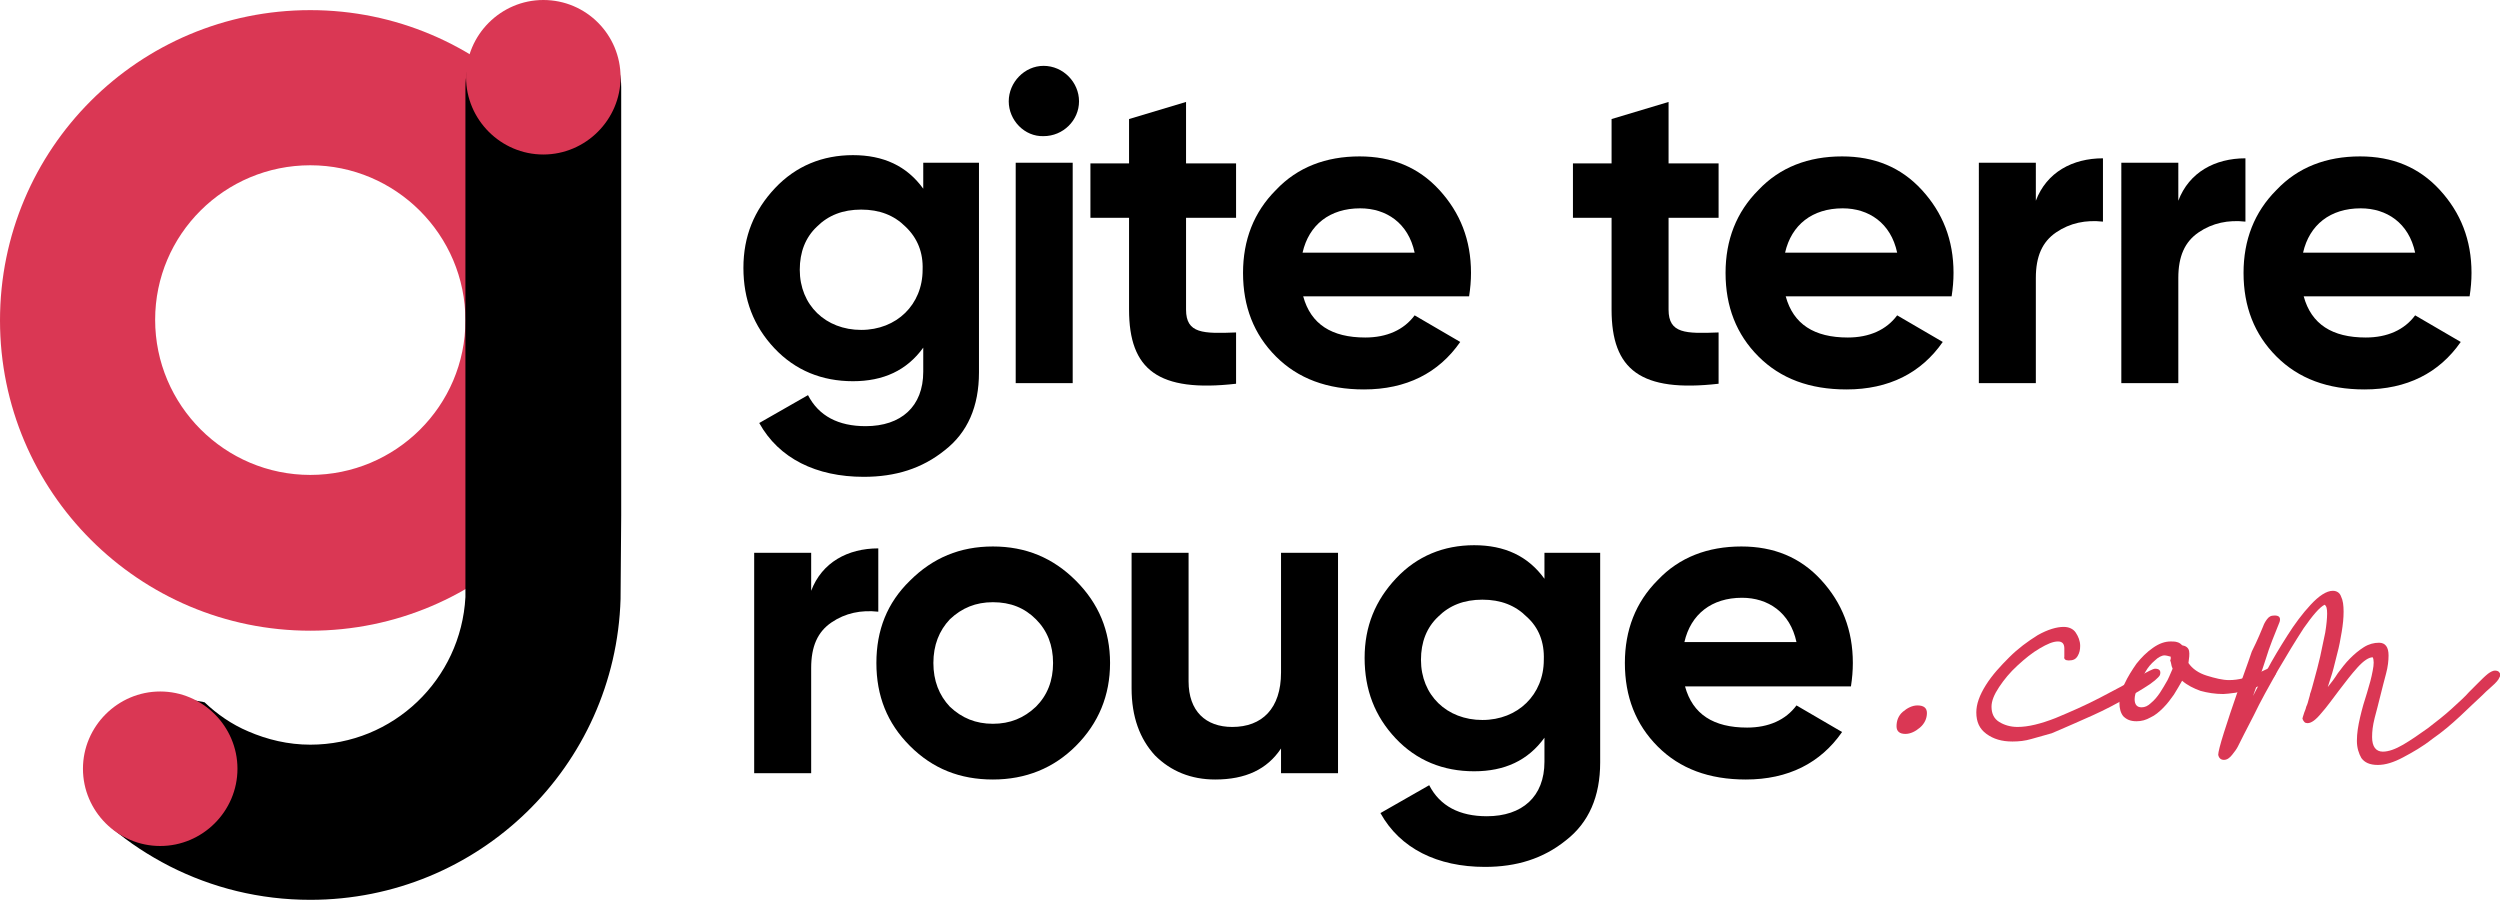 <svg xmlns="http://www.w3.org/2000/svg" xmlns:xlink="http://www.w3.org/1999/xlink" version="1.1" id="Calque_1" x="0px" y="0px" width="394.8px" height="142.2px" viewBox="0 0 394.8 142.2" style="enable-background:new 0 0 394.8 142.2;" xml:space="preserve"> <style type="text/css"> .st0{fill-rule:evenodd;clip-rule:evenodd;fill:#003566;} .st1{fill-rule:evenodd;clip-rule:evenodd;fill:#FCA311;} .st2{fill:#050B33;} .st3{fill:#4B57BF;} .st4{fill-rule:evenodd;clip-rule:evenodd;fill:#DA3754;} .st5{fill-rule:evenodd;clip-rule:evenodd;} .st6{fill:#DA3754;} .st7{fill:#EDAFA2;} .st8{fill:#FCA311;} .st9{fill:#443735;} .st10{fill:url(#SVGID_1_);} .st11{fill:url(#SVGID_2_);} .st12{fill:#380D1B;} .st13{fill:#588157;} .st14{fill:#06292F;} .st15{fill:#EF7197;} .st16{fill:#91DDEB;} .st17{fill:url(#SVGID_3_);} .st18{fill-rule:evenodd;clip-rule:evenodd;fill:#1A2C50;} .st19{fill:#1A2C50;} .st20{fill:#2AB4E2;} .st21{fill:#003566;} </style> <path d="M145.8,25.7h8.8v33.1c0,5.4-1.8,9.5-5.4,12.3c-3.6,2.9-7.8,4.2-12.8,4.2c-7.5,0-13.4-2.9-16.5-8.5l7.7-4.4 c1.7,3.3,4.8,4.9,9.1,4.9c5.6,0,9.1-3.1,9.1-8.6v-3.8c-2.6,3.6-6.3,5.3-11.1,5.3c-4.9,0-9.1-1.7-12.4-5.2c-3.3-3.5-4.9-7.7-4.9-12.7 s1.7-9.1,5-12.6c3.3-3.5,7.5-5.2,12.3-5.2c4.8,0,8.5,1.7,11.1,5.3V25.7z M143,35.8c-1.8-1.8-4.1-2.7-7-2.7c-2.9,0-5.2,0.9-7,2.7 c-1.8,1.7-2.7,4-2.7,6.8c0,5.6,4.1,9.5,9.7,9.5c5.6,0,9.7-4,9.7-9.5C145.8,39.9,144.9,37.6,143,35.8z"></path> <path d="M159.3,16c0-3,2.5-5.6,5.5-5.6c3.1,0,5.6,2.6,5.6,5.6s-2.5,5.5-5.6,5.5C161.8,21.6,159.3,19,159.3,16z M160.4,60.6V25.7h9 v34.8H160.4z"></path> <path d="M195.2,34.4h-7.9v14.5c0,3.8,2.7,3.8,7.9,3.6v8.1c-12.3,1.4-16.9-2.2-16.9-11.7V34.4h-6.1v-8.6h6.1v-7l9-2.7v9.7h7.9V34.4z"></path> <path d="M205.8,46.8c1.2,4.4,4.5,6.5,9.8,6.5c3.4,0,6.1-1.2,7.8-3.5l7.2,4.2c-3.4,4.9-8.5,7.5-15.2,7.5c-5.8,0-10.4-1.7-13.9-5.2 c-3.5-3.5-5.2-7.9-5.2-13.2c0-5.2,1.7-9.6,5.2-13.1c3.4-3.6,7.9-5.3,13.2-5.3c5.1,0,9.3,1.7,12.6,5.3c3.3,3.6,5,7.9,5,13.1 c0,1.2-0.1,2.4-0.3,3.7H205.8z M223.4,39.9c-1-4.7-4.5-7-8.6-7c-4.8,0-8.1,2.6-9.1,7H223.4z"></path> <path d="M271.4,34.4h-7.9v14.5c0,3.8,2.7,3.8,7.9,3.6v8.1c-12.3,1.4-16.9-2.2-16.9-11.7V34.4h-6.1v-8.6h6.1v-7l9-2.7v9.7h7.9V34.4z"></path> <path d="M282,46.8c1.2,4.4,4.5,6.5,9.8,6.5c3.4,0,6.1-1.2,7.8-3.5l7.2,4.2c-3.4,4.9-8.5,7.5-15.2,7.5c-5.8,0-10.4-1.7-13.9-5.2 c-3.5-3.5-5.2-7.9-5.2-13.2c0-5.2,1.7-9.6,5.2-13.1c3.4-3.6,7.9-5.3,13.2-5.3c5.1,0,9.3,1.7,12.6,5.3c3.3,3.6,5,7.9,5,13.1 c0,1.2-0.1,2.4-0.3,3.7H282z M299.6,39.9c-1-4.7-4.5-7-8.6-7c-4.8,0-8.1,2.6-9.1,7H299.6z"></path> <path d="M321.5,31.7c1.7-4.5,5.8-6.7,10.6-6.7v10c-2.7-0.3-5.2,0.2-7.4,1.7c-2.2,1.5-3.2,3.8-3.2,7.2v16.6h-9V25.7h9V31.7z"></path> <path d="M344,31.7c1.7-4.5,5.8-6.7,10.6-6.7v10c-2.7-0.3-5.2,0.2-7.4,1.7c-2.2,1.5-3.2,3.8-3.2,7.2v16.6h-9V25.7h9V31.7z"></path> <path d="M363.8,46.8c1.2,4.4,4.5,6.5,9.8,6.5c3.4,0,6.1-1.2,7.8-3.5l7.2,4.2c-3.4,4.9-8.5,7.5-15.2,7.5c-5.8,0-10.4-1.7-13.9-5.2 c-3.5-3.5-5.2-7.9-5.2-13.2c0-5.2,1.7-9.6,5.2-13.1c3.4-3.6,7.9-5.3,13.2-5.3c5.1,0,9.3,1.7,12.6,5.3c3.3,3.6,5,7.9,5,13.1 c0,1.2-0.1,2.4-0.3,3.7H363.8z M381.4,39.9c-1-4.7-4.5-7-8.6-7c-4.8,0-8.1,2.6-9.1,7H381.4z"></path> <path d="M128.1,93.3c1.7-4.5,5.8-6.7,10.6-6.7v10c-2.7-0.3-5.2,0.2-7.4,1.7c-2.2,1.5-3.2,3.8-3.2,7.2v16.6h-9V87.3h9V93.3z"></path> <path d="M156.8,123.1c-5.2,0-9.5-1.7-13.1-5.3c-3.6-3.6-5.3-7.9-5.3-13.1s1.7-9.5,5.3-13c3.6-3.6,7.9-5.4,13.1-5.4 c5.2,0,9.5,1.8,13.1,5.4c3.6,3.6,5.4,7.9,5.4,13s-1.8,9.5-5.4,13.1C166.4,121.3,162,123.1,156.8,123.1z M156.8,114.3 c2.7,0,4.9-0.9,6.8-2.7c1.8-1.8,2.7-4.1,2.7-6.9s-0.9-5.1-2.7-6.9c-1.8-1.8-4-2.7-6.8-2.7c-2.7,0-4.9,0.9-6.8,2.7 c-1.7,1.8-2.6,4.1-2.6,6.9s0.9,5.1,2.6,6.9C151.9,113.4,154.1,114.3,156.8,114.3z"></path> <path d="M202.3,87.3h9v34.8h-9v-3.9c-2.2,3.3-5.6,4.9-10.4,4.9c-3.8,0-7-1.3-9.5-3.8c-2.4-2.6-3.7-6.1-3.7-10.6V87.3h9v20.3 c0,4.7,2.7,7.2,6.9,7.2c4.7,0,7.7-2.9,7.7-8.6V87.3z"></path> <path d="M243.9,87.3h8.8v33.1c0,5.4-1.8,9.5-5.4,12.3c-3.6,2.9-7.8,4.2-12.8,4.2c-7.5,0-13.4-2.9-16.5-8.5l7.7-4.4 c1.7,3.3,4.8,4.9,9.1,4.9c5.6,0,9.1-3.1,9.1-8.6v-3.8c-2.6,3.6-6.3,5.3-11.1,5.3c-4.9,0-9.1-1.7-12.4-5.2c-3.3-3.5-4.9-7.7-4.9-12.7 s1.7-9.1,5-12.6c3.3-3.5,7.5-5.2,12.3-5.2c4.8,0,8.5,1.7,11.1,5.3V87.3z M241.1,97.4c-1.8-1.8-4.1-2.7-7-2.7c-2.9,0-5.2,0.9-7,2.7 c-1.8,1.7-2.7,4-2.7,6.8c0,5.6,4.1,9.5,9.7,9.5s9.7-4,9.7-9.5C243.9,101.4,243,99.1,241.1,97.4z"></path> <path d="M266.1,108.4c1.2,4.4,4.5,6.5,9.8,6.5c3.4,0,6.1-1.2,7.8-3.5l7.2,4.2c-3.4,4.9-8.5,7.5-15.2,7.5c-5.8,0-10.4-1.7-13.9-5.2 c-3.5-3.5-5.2-7.9-5.2-13.2c0-5.2,1.7-9.6,5.2-13.1c3.4-3.6,7.9-5.3,13.2-5.3c5.1,0,9.3,1.7,12.6,5.3c3.3,3.6,5,7.9,5,13.1 c0,1.2-0.1,2.4-0.3,3.7H266.1z M283.7,101.4c-1-4.7-4.5-7-8.6-7c-4.8,0-8.1,2.6-9.1,7H283.7z"></path> <path class="st4" d="M49,26.1c13.5,0,24.5,11,24.5,24.5C73.5,64.1,62.5,75,49,75c-13.5,0-24.5-11-24.5-24.5 C24.5,37,35.5,26.1,49,26.1z M49,1.6c27,0,49,21.9,49,49c0,27-21.9,49-49,49c-27,0-49-21.9-49-49C0,23.5,21.9,1.6,49,1.6z"></path> <path class="st5" d="M98.1,13.8v67.6l-0.1,13.2l0,0c-0.8,26.4-22.4,47.5-49,47.5c-8,0-15.5-1.9-22.2-5.3h0c-3.3-1.7-6.4-3.7-9.2-6.1 c-0.3-0.5-0.6-1-0.8-1.6c-0.7-1.7-1.2-3.5-1.2-5.4c0-7.3,5.9-13.2,13.2-13.2c1,0,2,0.1,3,0.3c0.2,0,0.3,0.1,0.5,0.1 c2,1.9,4.3,3.5,6.9,4.6c3,1.3,6.3,2.1,9.8,2.1c13.1,0,23.8-10.3,24.5-23.3V13.8c0-6.8,5.5-12.3,12.3-12.3c3.4,0,6.5,1.4,8.7,3.6 C96.7,7.4,98.1,10.5,98.1,13.8z"></path> <path class="st4" d="M25.3,109.2c6.7,0,12.2,5.5,12.2,12.2c0,6.7-5.5,12.2-12.2,12.2c-6.7,0-12.2-5.5-12.2-12.2 C13.1,114.7,18.6,109.2,25.3,109.2z"></path> <path class="st4" d="M85.8,0C92.6,0,98,5.5,98,12.2c0,6.7-5.5,12.2-12.2,12.2c-6.7,0-12.2-5.5-12.2-12.2C73.6,5.5,79.1,0,85.8,0z"></path> <g> <path class="st6" d="M299.5,114.7c0-0.9,0.3-1.7,1-2.3c0.7-0.6,1.5-1,2.3-1c1,0,1.5,0.4,1.5,1.2c0,0.9-0.4,1.7-1.1,2.3 c-0.7,0.6-1.5,1-2.3,1C300,115.9,299.5,115.5,299.5,114.7z"></path> <path class="st6" d="M325.9,99c0.8,0,1.5,0.3,1.9,0.9c0.4,0.6,0.7,1.3,0.7,2.1c0,0.6-0.1,1.1-0.4,1.6c-0.3,0.5-0.7,0.7-1.4,0.7 c-0.5,0-0.8-0.2-0.7-0.6c0-0.4,0-0.8,0-1.3c0-0.7-0.3-1.1-1-1.1c-0.8,0-1.7,0.4-2.9,1.1c-1.2,0.7-2.3,1.6-3.5,2.7 c-1.2,1.1-2.1,2.2-2.9,3.4c-0.8,1.2-1.2,2.2-1.2,3.1c0,1.1,0.4,1.9,1.2,2.4c0.8,0.5,1.8,0.8,2.9,0.8c1.7,0,3.7-0.5,6-1.4 c2.4-1,4.7-2,7-3.2c2.3-1.2,4.2-2.2,5.9-3.2c1.7-1,2.6-1.4,2.8-1.4c0.7,0,1,0.3,0.8,1c-0.2,0.4-1.1,1.2-2.6,2.1 c-1.6,1-3.3,1.9-5.2,2.9c-1.9,1-3.8,1.8-5.6,2.6c-1.8,0.8-3,1.3-3.7,1.6c-1.1,0.3-2.1,0.6-3.2,0.9c-1,0.3-2,0.4-3,0.4 c-1.7,0-3-0.4-4.1-1.2c-1.1-0.8-1.6-1.9-1.6-3.4c0-1.3,0.5-2.7,1.5-4.3c1-1.6,2.3-3,3.7-4.4c1.4-1.4,2.9-2.5,4.5-3.5 C323.4,99.4,324.8,99,325.9,99z"></path> <path class="st6" d="M342.8,101.3c0.3,0,0.7,0,1,0.1c0.4,0.1,0.6,0.3,0.8,0.5c0.6,0.1,1,0.4,1.1,0.9c0.1,0.5,0,1.2-0.1,1.9 c0.6,0.9,1.6,1.6,2.9,2c1.3,0.4,2.5,0.7,3.5,0.7c0.8,0,1.5-0.1,2.3-0.3c0.8-0.2,1.5-0.4,2.1-0.7c0.6-0.3,1.1-0.5,1.5-0.7 c0.4-0.2,0.7-0.3,0.7-0.3c0.7,0,1,0.3,0.8,1c-0.3,0.6-0.8,1.1-1.5,1.4c-0.7,0.4-1.5,0.7-2.4,1c-0.9,0.3-1.7,0.4-2.5,0.6 c-0.8,0.1-1.5,0.2-1.9,0.2c-1.3,0-2.5-0.2-3.6-0.5c-1.1-0.4-2.1-0.9-2.9-1.6c-0.4,0.7-0.8,1.4-1.3,2.2c-0.5,0.7-1,1.4-1.7,2.1 c-0.6,0.6-1.3,1.2-2,1.5c-0.7,0.4-1.4,0.6-2.2,0.6c-1,0-1.6-0.3-2.1-0.8c-0.4-0.5-0.6-1.2-0.6-2.1c0-0.9,0.3-1.9,0.8-3 c0.5-1.1,1.2-2.2,1.9-3.2c0.8-1,1.6-1.8,2.6-2.5C341,101.6,341.9,101.3,342.8,101.3z M343.1,105.6c-0.1-0.2-0.2-0.5-0.3-1.1 c-0.1-0.1-0.1-0.3,0-0.4c0-0.2,0-0.3,0-0.4c-0.4-0.1-0.7-0.2-1-0.2c-0.4,0-1,0.3-1.5,0.8c-0.6,0.5-1.1,1.1-1.5,1.8 c-0.4,0.7-0.8,1.5-1.2,2.3c-0.3,0.8-0.5,1.5-0.5,2c0,0.9,0.4,1.3,1.1,1.3c0.5,0,1-0.2,1.5-0.7c0.5-0.4,1-1,1.4-1.6 c0.4-0.6,0.8-1.3,1.2-2C342.7,106.6,342.9,106,343.1,105.6z"></path> <path class="st6" d="M357.4,98.9c0.1-0.3,0.3-0.7,0.6-1.1c0.3-0.4,0.6-0.6,1.2-0.6c0.7,0,1,0.3,0.8,1c-0.8,2-1.6,3.9-2.2,5.9 c-0.6,1.9-1.3,3.8-2,5.8c0.4-0.8,1.1-2.1,2.1-3.9c1-1.9,2.1-3.7,3.3-5.6c1.2-1.9,2.4-3.5,3.7-4.9c1.3-1.4,2.5-2.2,3.5-2.2 c0.6,0,1.1,0.3,1.3,0.9c0.3,0.6,0.4,1.4,0.4,2.4c0,1-0.1,2-0.3,3.2c-0.2,1.2-0.4,2.3-0.7,3.4c-0.3,1.1-0.5,2.1-0.8,3.1 c-0.3,0.9-0.5,1.6-0.7,2.2c0.5-0.6,1.1-1.4,1.6-2.2c0.6-0.8,1.2-1.6,1.9-2.3c0.7-0.7,1.4-1.3,2.2-1.8c0.8-0.5,1.6-0.7,2.4-0.7 c1,0,1.5,0.7,1.5,2c0,0.8-0.1,1.8-0.4,2.9c-0.3,1.1-0.6,2.3-0.9,3.5c-0.3,1.2-0.6,2.4-0.9,3.5c-0.3,1.2-0.4,2.1-0.4,3 c0,1.5,0.6,2.3,1.7,2.3c0.9,0,2-0.4,3.2-1.1c1.2-0.7,2.5-1.6,3.9-2.6c1.3-1,2.6-2,3.8-3.1c1.2-1.1,2.1-1.9,2.7-2.6 c0.5-0.5,1-1,1.5-1.5c0.5-0.5,1-1,1.5-1.4c0.4-0.3,0.8-0.5,1.1-0.5c0.3,0,0.6,0.1,0.7,0.3c0.2,0.2,0.2,0.5,0,0.8 c-0.1,0.3-0.5,0.8-1.2,1.4c-0.7,0.6-1.2,1.1-1.5,1.4c-1,0.9-2.1,2-3.5,3.3c-1.4,1.3-2.8,2.5-4.4,3.6c-1.5,1.2-3.1,2.1-4.6,2.9 c-1.5,0.8-2.8,1.2-4,1.2c-1.3,0-2.1-0.4-2.6-1.1c-0.4-0.7-0.7-1.6-0.7-2.7c0-1.2,0.2-2.4,0.5-3.7c0.3-1.3,0.7-2.7,1.1-3.9 c0.4-1.3,0.7-2.4,0.9-3.5c0.2-1,0.2-1.7,0-2.1c-0.6,0-1.4,0.5-2.4,1.6c-1,1.1-1.9,2.3-2.9,3.6c-1,1.3-1.9,2.6-2.8,3.6 c-0.9,1.1-1.6,1.6-2.2,1.6c-0.4,0-0.6-0.2-0.8-0.7c0-0.1,0.1-0.4,0.2-0.7c0.1-0.4,0.3-0.7,0.4-1.2c0.2-0.4,0.3-0.8,0.4-1.2 c0.1-0.4,0.2-0.6,0.2-0.8c0.2-0.5,0.4-1.3,0.7-2.4s0.6-2.2,0.9-3.5c0.3-1.3,0.5-2.5,0.8-3.8c0.2-1.2,0.3-2.3,0.3-3 c0-0.8-0.1-1.2-0.4-1.4c-0.8,0.4-1.9,1.7-3.3,3.7c-1.3,2-2.7,4.3-4.1,6.7c-1.4,2.5-2.7,4.8-3.8,7.1c-1.2,2.3-2,3.9-2.5,4.9 c-0.2,0.4-0.5,0.8-0.9,1.3c-0.4,0.5-0.8,0.8-1.3,0.8c-0.5,0-0.8-0.3-0.9-0.8c0-0.4,0.3-1.6,0.9-3.5c0.6-1.9,1.3-4,2.1-6.3 c0.8-2.3,1.6-4.4,2.3-6.5C356.6,100.9,357.1,99.6,357.4,98.9z"></path> </g> </svg>